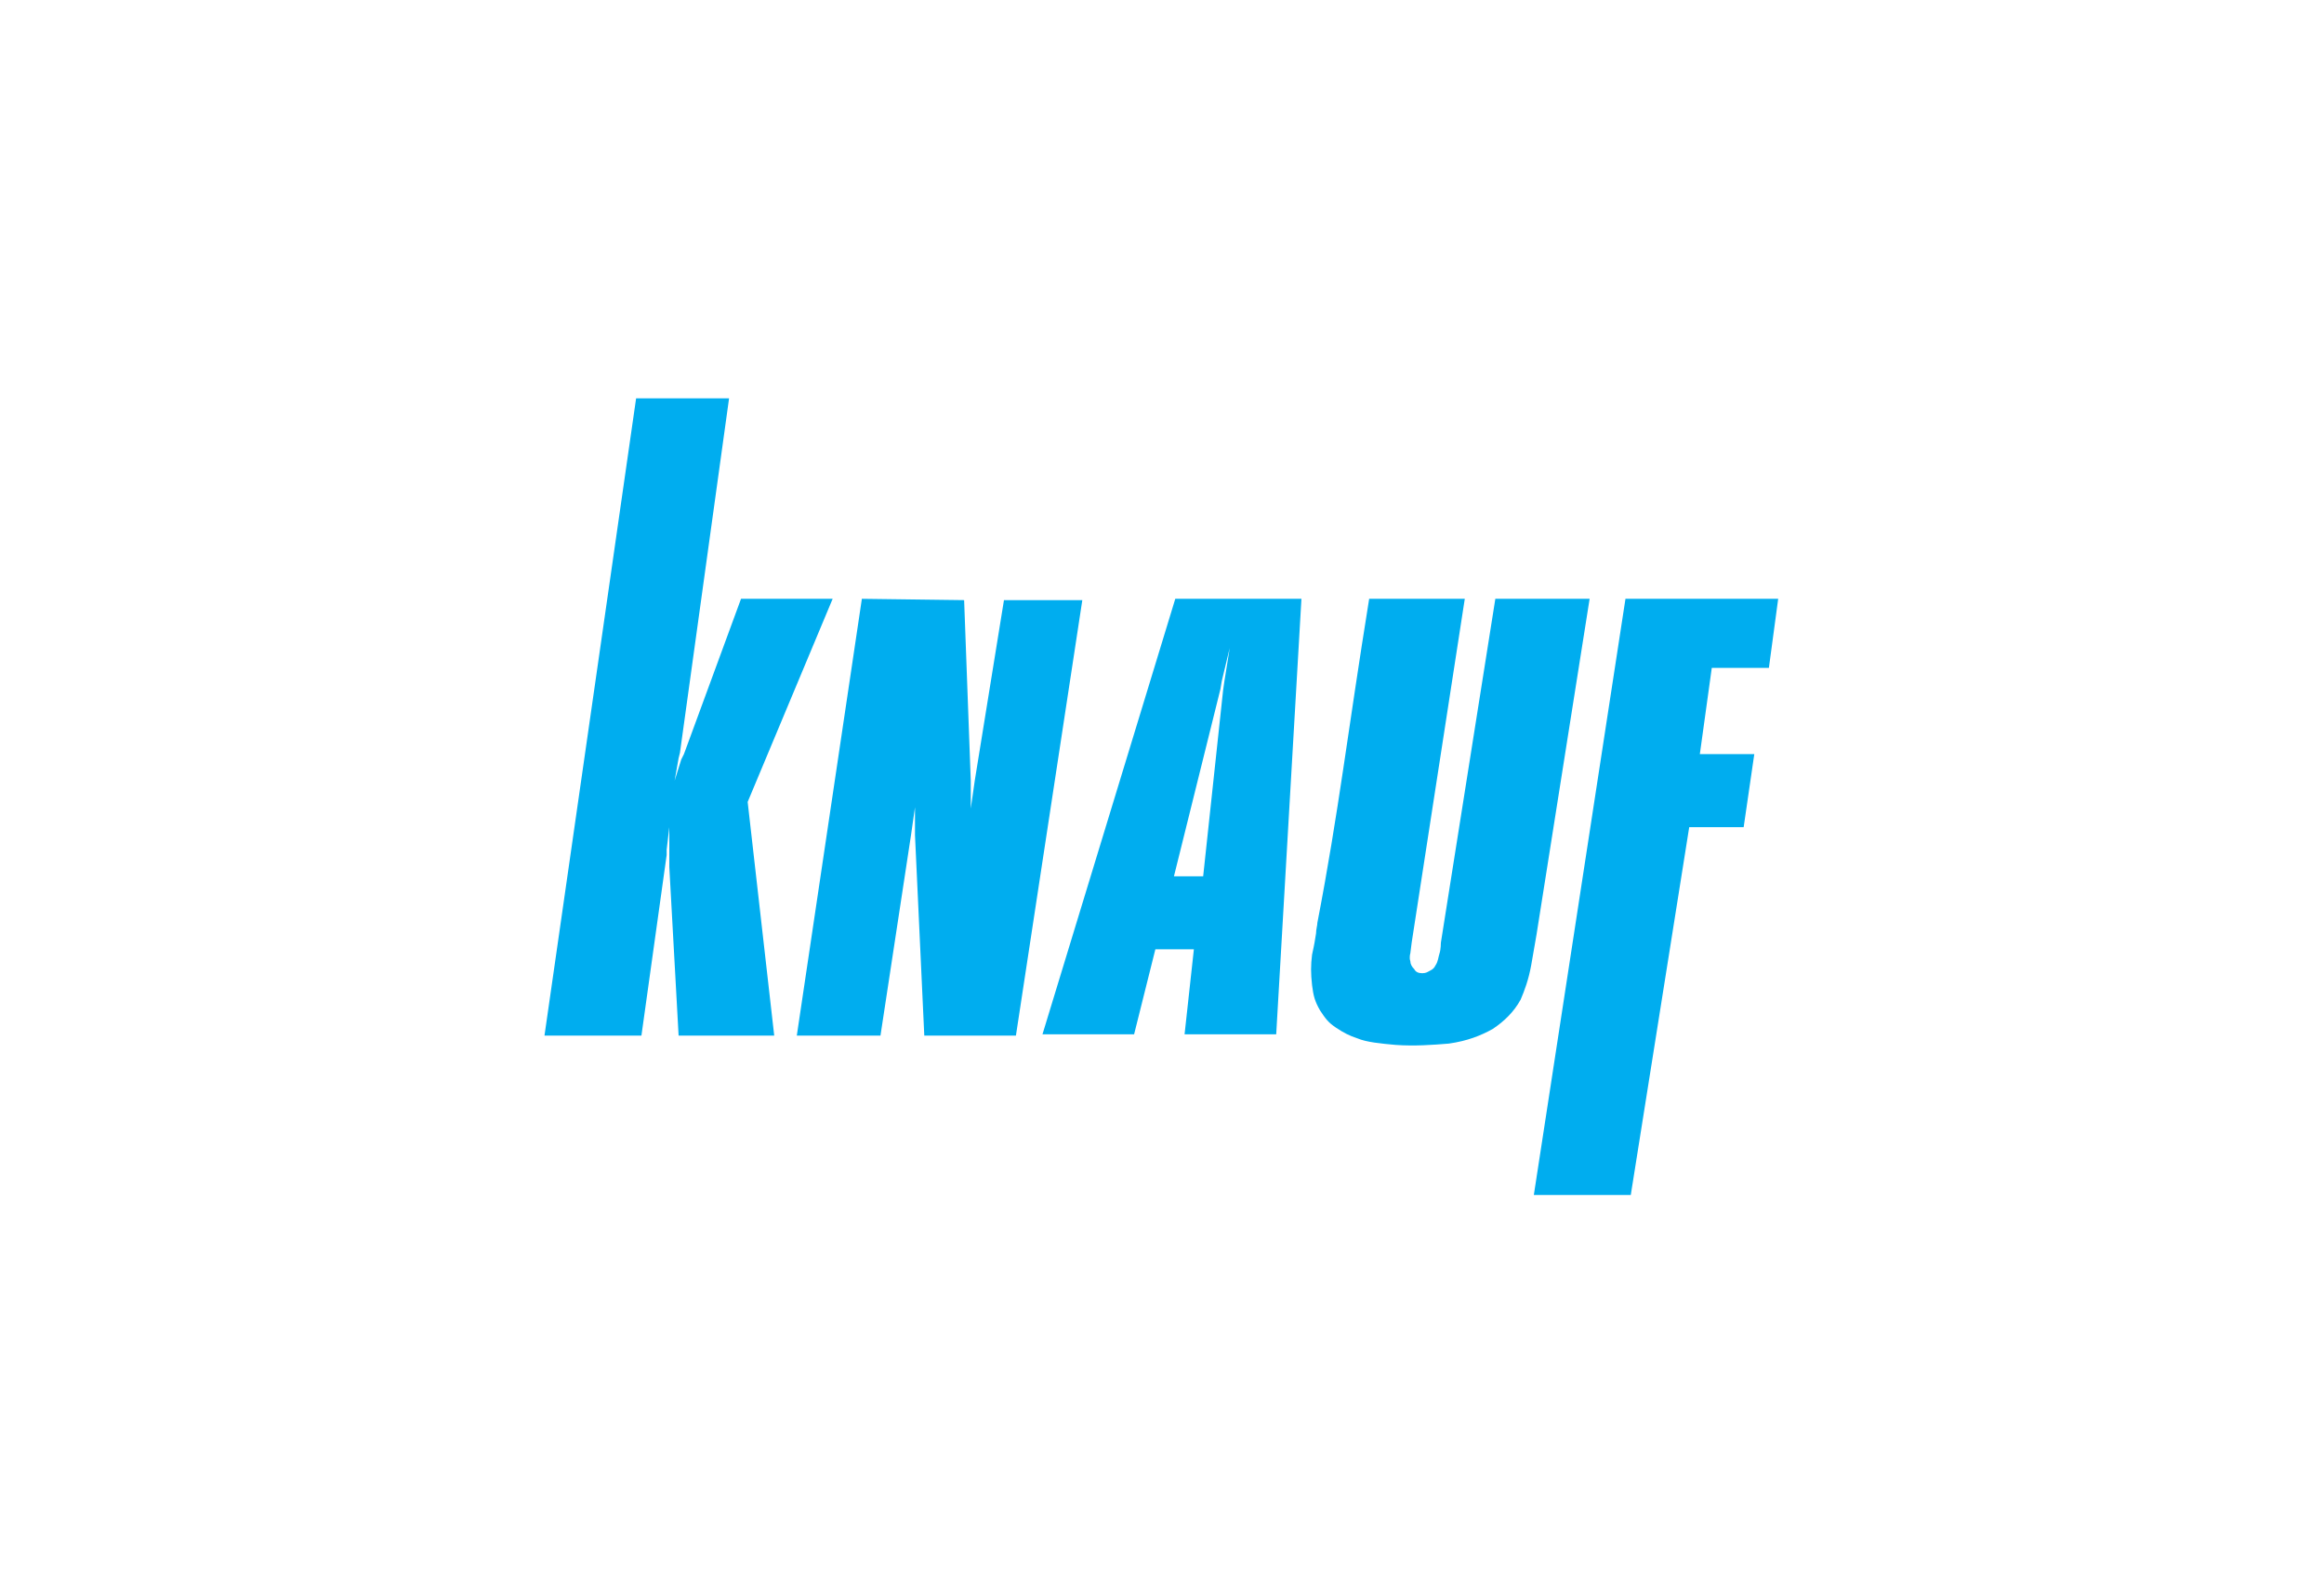 <svg xmlns="http://www.w3.org/2000/svg" xmlns:xlink="http://www.w3.org/1999/xlink" id="Layer_1" x="0px" y="0px" width="175px" height="120px" viewBox="0 0 175 120" style="enable-background:new 0 0 175 120;" xml:space="preserve"><style type="text/css">	.st0{clip-path:url(#SVGID_2_);fill:#00ADEF;}</style><g>	<g>		<defs>			<rect id="SVGID_1_" x="41" y="30" width="93" height="60"></rect>		</defs>		<clipPath id="SVGID_2_">			<use xlink:href="#SVGID_1_" style="overflow:visible;"></use>		</clipPath>		<path class="st0" d="M47.9,30L41,78h7.3l1.9-13.6V64l0.2-1.7v2.3v0.7L51.1,78h7.2l-2-17.6l6.4-15.3h-6.9l-4.3,11.7l-0.2,0.4   l-0.5,1.6l0.3-1.7l0.1-0.4L54.9,30H47.9z M88.5,45.1l-10,32.8h6.9l1.6-6.4h2.9l-0.7,6.4h6.9L98,45.1H88.5z M64.9,45.1L60,78h6.3   l2.3-15.1l0.3-2.1v1.7v0.4L69.6,78h6.9l5-32.8h-5.9l-2.2,13.6l-0.3,2.1v-1.7v-0.4l-0.5-13.6L64.9,45.1L64.9,45.1z M110.3,45.1   h-7.2c-1.6,9.9-2.3,16.1-3.9,24.4c0,0.2-0.1,0.5-0.1,0.8C99,70.9,99,71,98.8,71.9c-0.1,0.8-0.1,1.4,0,2.3c0.1,0.8,0.2,1.2,0.6,1.9   c0.4,0.6,0.6,0.9,1.2,1.3c0.6,0.4,1,0.6,1.6,0.8c0.7,0.3,1.8,0.4,2.9,0.5c1.4,0.1,2.8,0,4-0.1c1.4-0.2,2.4-0.6,3.3-1.1   c0.9-0.6,1.6-1.3,2.1-2.2c0.3-0.7,0.6-1.5,0.8-2.6c0.4-2.3,0,0,0.4-2.3l4-25.3h-7.1L108.5,71c0,0,0,0.5-0.1,0.8   c-0.1,0.3-0.1,0.6-0.3,0.9c-0.1,0.2-0.2,0.3-0.4,0.4c-0.2,0.1-0.3,0.2-0.6,0.2c-0.3,0-0.5-0.1-0.6-0.3c-0.2-0.2-0.3-0.4-0.3-0.6   c-0.1-0.3,0-0.6,0-0.6l0.1-0.8L110.3,45.1z M122.4,45.1L115.5,90h7.3l4.4-27.7h4.1l0.8-5.5H128l0.9-6.5h4.3l0.7-5.2   C133.9,45.1,122.4,45.1,122.4,45.1z M92.6,48.8l-0.4,2.5L92.1,52l-1.5,14h-2.2l3.5-14.1l0.1-0.6L92.6,48.8z"></path>	</g></g></svg>